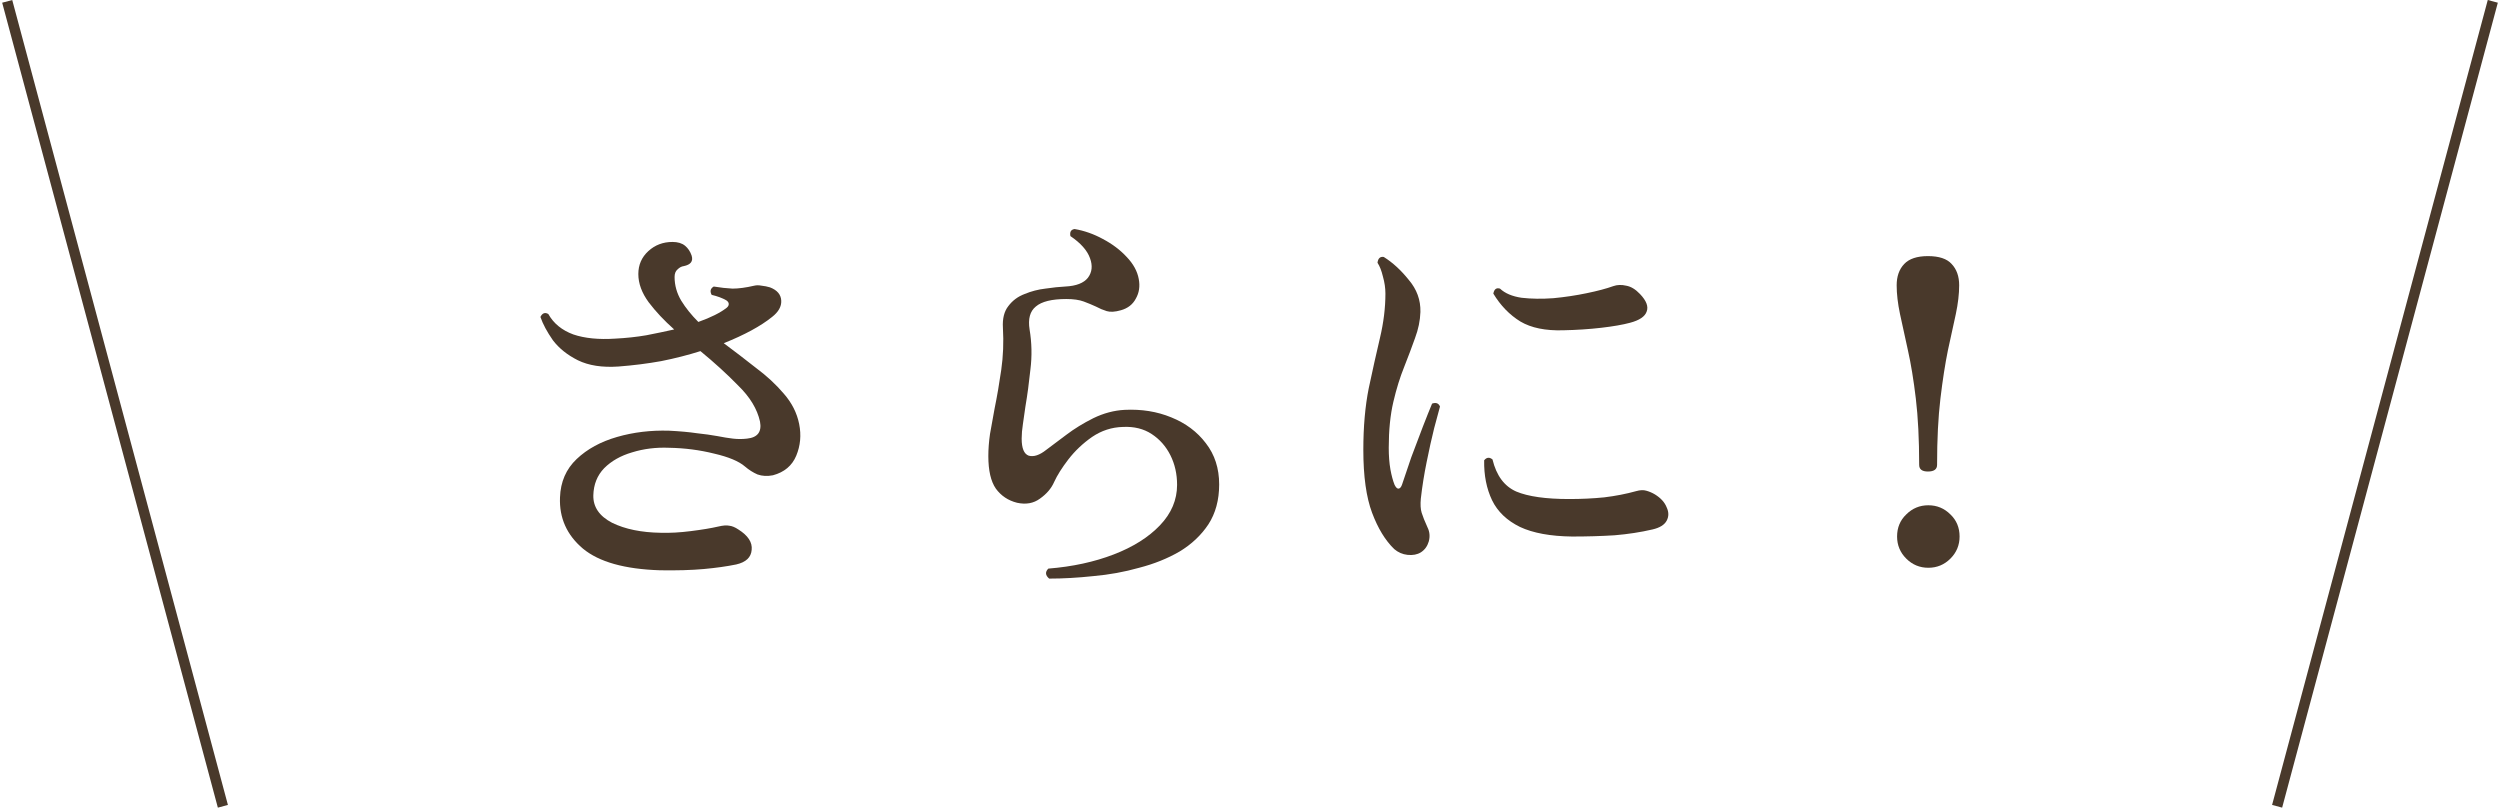 <svg width="240" height="78" viewBox="0 0 240 78" fill="none" xmlns="http://www.w3.org/2000/svg">
<path fill-rule="evenodd" clip-rule="evenodd" d="M20.914 77.534L0.209 0.26L1.174 0.001L21.88 77.275L20.914 77.534Z" fill="#49392B"/>
<path d="M185.08 45.266C184.52 45.266 184.24 45.053 184.24 44.626C184.24 42.173 184.133 40.053 183.92 38.266C183.707 36.479 183.453 34.933 183.16 33.626C182.867 32.293 182.613 31.133 182.4 30.146C182.187 29.133 182.08 28.213 182.08 27.386C182.08 26.533 182.32 25.853 182.8 25.346C183.28 24.839 184.04 24.586 185.08 24.586C186.147 24.586 186.907 24.839 187.36 25.346C187.84 25.853 188.08 26.533 188.08 27.386C188.08 28.213 187.973 29.133 187.76 30.146C187.547 31.133 187.293 32.293 187 33.626C186.733 34.933 186.493 36.479 186.28 38.266C186.067 40.053 185.96 42.173 185.96 44.626C185.96 45.053 185.667 45.266 185.08 45.266ZM185.12 54.506C184.293 54.506 183.587 54.213 183 53.626C182.413 53.039 182.12 52.333 182.12 51.506C182.12 50.653 182.413 49.946 183 49.386C183.587 48.799 184.293 48.506 185.12 48.506C185.947 48.506 186.653 48.799 187.24 49.386C187.827 49.946 188.12 50.653 188.12 51.506C188.12 52.333 187.827 53.039 187.24 53.626C186.653 54.213 185.947 54.506 185.12 54.506Z" fill="#49392B"/>
<path d="M136.4 53.027C136.053 53.24 135.627 53.32 135.12 53.267C134.64 53.214 134.213 53.027 133.84 52.707C132.987 51.88 132.28 50.72 131.72 49.227C131.16 47.734 130.88 45.72 130.88 43.187C130.88 40.974 131.053 39 131.4 37.267C131.773 35.507 132.133 33.894 132.48 32.427C132.827 30.96 133 29.547 133 28.187C133 27.654 132.92 27.107 132.76 26.547C132.627 25.987 132.453 25.547 132.24 25.227C132.293 24.8 132.493 24.614 132.84 24.667C133.693 25.2 134.493 25.934 135.24 26.867C136.013 27.774 136.387 28.8 136.36 29.947C136.333 30.774 136.16 31.614 135.84 32.467C135.547 33.294 135.2 34.214 134.8 35.227C134.4 36.214 134.053 37.334 133.76 38.587C133.467 39.84 133.32 41.307 133.32 42.987C133.32 43.76 133.373 44.454 133.48 45.067C133.587 45.654 133.72 46.147 133.88 46.547C134.013 46.814 134.147 46.934 134.28 46.907C134.413 46.88 134.52 46.747 134.6 46.507C134.84 45.787 135.133 44.92 135.48 43.907C135.853 42.894 136.227 41.907 136.6 40.947C136.973 39.987 137.267 39.254 137.48 38.747C137.853 38.614 138.107 38.707 138.24 39.027C138.133 39.454 137.947 40.147 137.68 41.107C137.44 42.067 137.2 43.147 136.96 44.347C136.72 45.52 136.533 46.694 136.4 47.867C136.347 48.427 136.373 48.88 136.48 49.227C136.587 49.574 136.773 50.04 137.04 50.627C137.253 51.054 137.293 51.507 137.16 51.987C137.027 52.44 136.773 52.787 136.4 53.027ZM150.92 51.507C148.84 51.48 147.173 51.174 145.92 50.587C144.667 49.974 143.773 49.12 143.24 48.027C142.707 46.907 142.453 45.627 142.48 44.187C142.72 43.894 142.987 43.867 143.28 44.107C143.653 45.654 144.413 46.68 145.56 47.187C146.707 47.667 148.4 47.907 150.64 47.907C151.813 47.907 152.933 47.854 154 47.747C155.093 47.614 156.12 47.414 157.08 47.147C157.453 47.04 157.773 47.027 158.04 47.107C158.333 47.187 158.613 47.307 158.88 47.467C159.44 47.814 159.813 48.227 160 48.707C160.213 49.16 160.213 49.587 160 49.987C159.787 50.387 159.333 50.667 158.64 50.827C157.493 51.094 156.28 51.28 155 51.387C153.72 51.467 152.36 51.507 150.92 51.507ZM150.08 31.707C148.373 31.76 147 31.48 145.96 30.867C144.92 30.227 144.053 29.334 143.36 28.187C143.44 27.76 143.653 27.6 144 27.707C144.48 28.16 145.173 28.454 146.08 28.587C147.013 28.694 148.027 28.707 149.12 28.627C150.24 28.52 151.307 28.36 152.32 28.147C153.36 27.934 154.213 27.707 154.88 27.467C155.253 27.334 155.667 27.32 156.12 27.427C156.573 27.507 157.013 27.774 157.44 28.227C158.053 28.867 158.267 29.427 158.08 29.907C157.92 30.387 157.387 30.747 156.48 30.987C155.787 31.174 154.867 31.334 153.72 31.467C152.573 31.6 151.36 31.68 150.08 31.707Z" fill="#49392B"/>
<path d="M100.72 55.546C100.347 55.226 100.32 54.906 100.64 54.586C102.96 54.4 105.053 53.946 106.92 53.226C108.787 52.506 110.267 51.573 111.36 50.426C112.453 49.28 113 47.986 113 46.546C113 45.506 112.787 44.56 112.36 43.706C111.933 42.853 111.333 42.173 110.56 41.666C109.787 41.16 108.867 40.933 107.8 40.986C106.733 41.013 105.747 41.333 104.84 41.946C103.96 42.56 103.2 43.28 102.56 44.106C101.947 44.906 101.493 45.626 101.2 46.266C100.933 46.88 100.48 47.413 99.84 47.866C99.227 48.32 98.493 48.453 97.64 48.266C96.787 48.053 96.107 47.6 95.6 46.906C95.12 46.213 94.88 45.173 94.88 43.786C94.88 43.12 94.933 42.413 95.04 41.666C95.173 40.893 95.32 40.08 95.48 39.226C95.72 38.053 95.933 36.813 96.12 35.506C96.307 34.2 96.36 32.853 96.28 31.466C96.227 30.586 96.4 29.893 96.8 29.386C97.2 28.853 97.72 28.466 98.36 28.226C99 27.96 99.667 27.786 100.36 27.706C101.08 27.6 101.72 27.533 102.28 27.506C103.32 27.453 104.04 27.173 104.44 26.666C104.84 26.133 104.907 25.506 104.64 24.786C104.373 24.04 103.747 23.333 102.76 22.666C102.68 22.266 102.813 22.04 103.16 21.986C104.093 22.146 105 22.466 105.88 22.946C106.787 23.426 107.547 24 108.16 24.666C108.8 25.333 109.187 26.04 109.32 26.786C109.453 27.48 109.36 28.106 109.04 28.666C108.747 29.226 108.267 29.6 107.6 29.786C107.04 29.946 106.587 29.973 106.24 29.866C105.893 29.76 105.547 29.613 105.2 29.426C104.853 29.266 104.467 29.106 104.04 28.946C103.613 28.786 103.053 28.706 102.36 28.706C100.973 28.706 100 28.946 99.44 29.426C98.88 29.88 98.68 30.613 98.84 31.626C99.053 32.906 99.08 34.186 98.92 35.466C98.787 36.746 98.627 37.933 98.44 39.026C98.36 39.613 98.28 40.173 98.2 40.706C98.12 41.213 98.08 41.68 98.08 42.106C98.08 43.04 98.307 43.586 98.76 43.746C99.24 43.88 99.8 43.693 100.44 43.186C100.947 42.813 101.587 42.333 102.36 41.746C103.133 41.16 104 40.626 104.96 40.146C105.947 39.666 106.947 39.4 107.96 39.346C109.587 39.266 111.08 39.506 112.44 40.066C113.827 40.626 114.933 41.453 115.76 42.546C116.613 43.64 117.04 44.96 117.04 46.506C117.04 48 116.693 49.28 116 50.346C115.307 51.386 114.387 52.253 113.24 52.946C112.093 53.613 110.8 54.133 109.36 54.506C107.947 54.906 106.48 55.173 104.96 55.306C103.467 55.466 102.053 55.546 100.72 55.546Z" fill="#49392B"/>
<path d="M63.36 54.747C59.973 54.64 57.507 53.947 55.96 52.667C54.413 51.36 53.68 49.72 53.76 47.747C53.813 46.253 54.347 45.027 55.36 44.067C56.373 43.107 57.667 42.4 59.24 41.947C60.813 41.493 62.48 41.293 64.24 41.347C65.28 41.4 66.16 41.48 66.88 41.587C67.627 41.667 68.293 41.76 68.88 41.867C69.413 41.973 69.907 42.053 70.36 42.107C70.813 42.16 71.267 42.16 71.72 42.107C72.733 42 73.147 41.453 72.96 40.467C72.693 39.267 72 38.12 70.88 37.027C69.787 35.907 68.573 34.8 67.24 33.707C66.067 34.08 64.813 34.4 63.48 34.667C62.147 34.907 60.773 35.08 59.36 35.187C57.813 35.293 56.52 35.093 55.48 34.587C54.467 34.08 53.667 33.44 53.08 32.667C52.52 31.867 52.12 31.12 51.88 30.427C52.067 30.053 52.32 29.96 52.64 30.147C53.147 31.053 53.947 31.707 55.04 32.107C56.133 32.48 57.48 32.613 59.08 32.507C60.12 32.453 61.107 32.347 62.04 32.187C63 32 63.893 31.813 64.72 31.627C63.76 30.773 62.947 29.907 62.28 29.027C61.613 28.12 61.28 27.213 61.28 26.307C61.28 25.427 61.6 24.693 62.24 24.107C62.88 23.52 63.653 23.227 64.56 23.227C65.067 23.227 65.467 23.347 65.76 23.587C66.053 23.827 66.267 24.147 66.4 24.547C66.56 25.08 66.307 25.413 65.64 25.547C65.427 25.573 65.227 25.68 65.04 25.867C64.853 26.027 64.76 26.267 64.76 26.587C64.76 27.387 64.973 28.147 65.4 28.867C65.827 29.56 66.373 30.24 67.04 30.907C68.24 30.48 69.147 30.027 69.76 29.547C69.893 29.44 69.96 29.32 69.96 29.187C69.96 29.053 69.88 28.933 69.72 28.827C69.347 28.613 68.88 28.44 68.32 28.307C68.133 27.96 68.2 27.693 68.52 27.507C69.16 27.613 69.76 27.68 70.32 27.707C70.907 27.707 71.6 27.613 72.4 27.427C72.613 27.373 72.853 27.373 73.12 27.427C73.387 27.453 73.653 27.507 73.92 27.587C74.613 27.853 74.973 28.28 75 28.867C75.027 29.427 74.733 29.947 74.12 30.427C73.027 31.307 71.48 32.147 69.48 32.947C70.52 33.72 71.547 34.507 72.56 35.307C73.6 36.08 74.493 36.907 75.24 37.787C76.013 38.667 76.507 39.64 76.72 40.707C76.933 41.773 76.84 42.787 76.44 43.747C76.04 44.707 75.293 45.333 74.2 45.627C73.667 45.733 73.173 45.707 72.72 45.547C72.293 45.36 71.893 45.107 71.52 44.787C70.933 44.28 69.947 43.867 68.56 43.547C67.173 43.2 65.733 43.013 64.24 42.987C62.987 42.933 61.8 43.08 60.68 43.427C59.587 43.747 58.693 44.253 58 44.947C57.333 45.64 56.987 46.507 56.96 47.547C56.933 48.667 57.533 49.547 58.76 50.187C60.013 50.8 61.573 51.12 63.44 51.147C64.32 51.173 65.28 51.12 66.32 50.987C67.387 50.853 68.267 50.707 68.96 50.547C69.413 50.44 69.76 50.413 70 50.467C70.267 50.493 70.56 50.613 70.88 50.827C71.813 51.413 72.24 52.067 72.16 52.787C72.107 53.507 71.613 53.973 70.68 54.187C69.773 54.373 68.733 54.52 67.56 54.627C66.387 54.733 64.987 54.773 63.36 54.747Z" fill="#49392B"/>
<path fill-rule="evenodd" clip-rule="evenodd" d="M218.12 77.274L238.826 0L239.791 0.259L219.086 77.533L218.12 77.274Z" fill="#49392B"/>
</svg>
